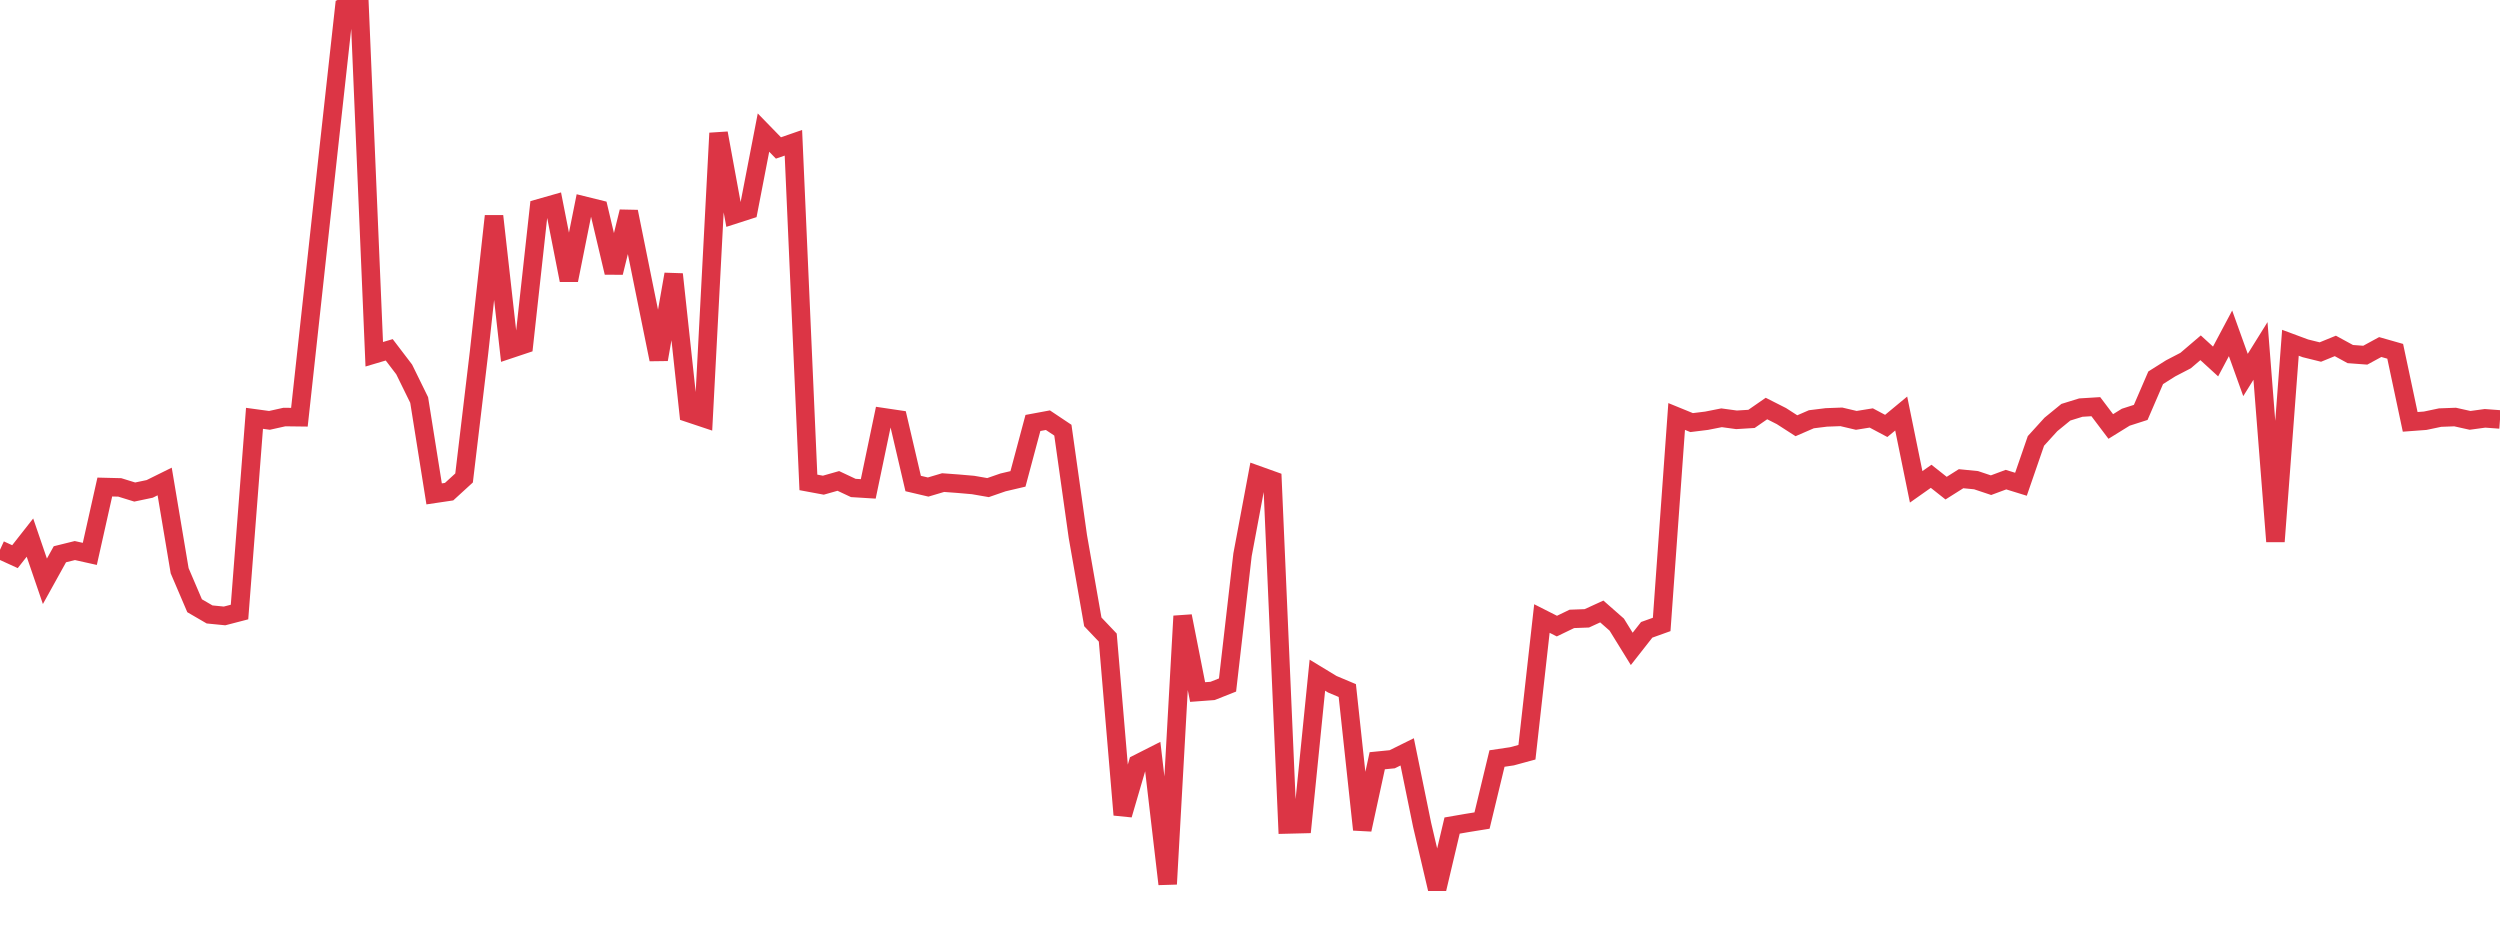 <?xml version="1.0" standalone="no"?>
<!DOCTYPE svg PUBLIC "-//W3C//DTD SVG 1.1//EN" "http://www.w3.org/Graphics/SVG/1.1/DTD/svg11.dtd">
<svg width="135" height="50" viewBox="0 0 135 50" preserveAspectRatio="none" class="sparkline" xmlns="http://www.w3.org/2000/svg"
xmlns:xlink="http://www.w3.org/1999/xlink"><path  class="sparkline--line" d="M 0 29.69 L 0 29.69 L 0.808 30.06 L 1.617 29.03 L 2.425 31.39 L 3.234 29.93 L 4.042 29.73 L 4.85 29.91 L 5.659 26.3 L 6.467 26.32 L 7.275 26.57 L 8.084 26.4 L 8.892 26 L 9.701 30.82 L 10.509 32.71 L 11.317 33.18 L 12.126 33.26 L 12.934 33.05 L 13.743 22.59 L 14.551 22.7 L 15.359 22.52 L 16.168 22.53 L 16.976 15.13 L 17.784 7.71 L 18.593 0.38 L 19.401 0 L 20.21 19.13 L 21.018 18.89 L 21.826 19.95 L 22.635 21.6 L 23.443 26.67 L 24.251 26.55 L 25.06 25.81 L 25.868 19.03 L 26.677 11.67 L 27.485 18.87 L 28.293 18.6 L 29.102 11.25 L 29.91 11.02 L 30.719 15.13 L 31.527 11.1 L 32.335 11.3 L 33.144 14.72 L 33.952 11.43 L 34.76 15.43 L 35.569 19.41 L 36.377 14.81 L 37.186 22.3 L 37.994 22.57 L 38.802 7.19 L 39.611 11.6 L 40.419 11.34 L 41.228 7.16 L 42.036 7.99 L 42.844 7.71 L 43.653 26.05 L 44.461 26.2 L 45.269 25.97 L 46.078 26.35 L 46.886 26.4 L 47.695 22.53 L 48.503 22.65 L 49.311 26.11 L 50.12 26.3 L 50.928 26.06 L 51.737 26.12 L 52.545 26.19 L 53.353 26.33 L 54.162 26.05 L 54.97 25.86 L 55.778 22.84 L 56.587 22.69 L 57.395 23.23 L 58.204 28.97 L 59.012 33.58 L 59.82 34.43 L 60.629 44 L 61.437 41.24 L 62.246 40.83 L 63.054 47.74 L 63.862 33.27 L 64.671 37.37 L 65.479 37.31 L 66.287 36.99 L 67.096 29.96 L 67.904 25.65 L 68.713 25.94 L 69.521 44.52 L 70.329 44.5 L 71.138 36.46 L 71.946 36.95 L 72.754 37.29 L 73.563 44.8 L 74.371 41.08 L 75.18 41 L 75.988 40.6 L 76.796 44.55 L 77.605 48 L 78.413 44.58 L 79.222 44.44 L 80.03 44.31 L 80.838 40.96 L 81.647 40.84 L 82.455 40.62 L 83.263 33.4 L 84.072 33.81 L 84.88 33.42 L 85.689 33.39 L 86.497 33.02 L 87.305 33.73 L 88.114 35.04 L 88.922 34.01 L 89.731 33.72 L 90.539 22.49 L 91.347 22.82 L 92.156 22.72 L 92.964 22.56 L 93.772 22.67 L 94.581 22.62 L 95.389 22.06 L 96.198 22.47 L 97.006 22.99 L 97.814 22.64 L 98.623 22.54 L 99.431 22.51 L 100.24 22.7 L 101.048 22.57 L 101.856 23 L 102.665 22.33 L 103.473 26.29 L 104.281 25.72 L 105.09 26.36 L 105.898 25.85 L 106.707 25.93 L 107.515 26.2 L 108.323 25.9 L 109.132 26.15 L 109.94 23.81 L 110.749 22.92 L 111.557 22.26 L 112.365 22.01 L 113.174 21.96 L 113.982 23.03 L 114.79 22.53 L 115.599 22.27 L 116.407 20.4 L 117.216 19.89 L 118.024 19.47 L 118.832 18.78 L 119.641 19.52 L 120.449 18 L 121.257 20.25 L 122.066 18.95 L 122.874 29.24 L 123.683 18.51 L 124.491 18.81 L 125.299 19.01 L 126.108 18.68 L 126.916 19.12 L 127.725 19.18 L 128.533 18.74 L 129.341 18.97 L 130.15 22.78 L 130.958 22.72 L 131.766 22.55 L 132.575 22.52 L 133.383 22.7 L 134.192 22.59 L 135 22.65" fill="none" stroke-width="1" stroke="#dc3545"></path></svg>